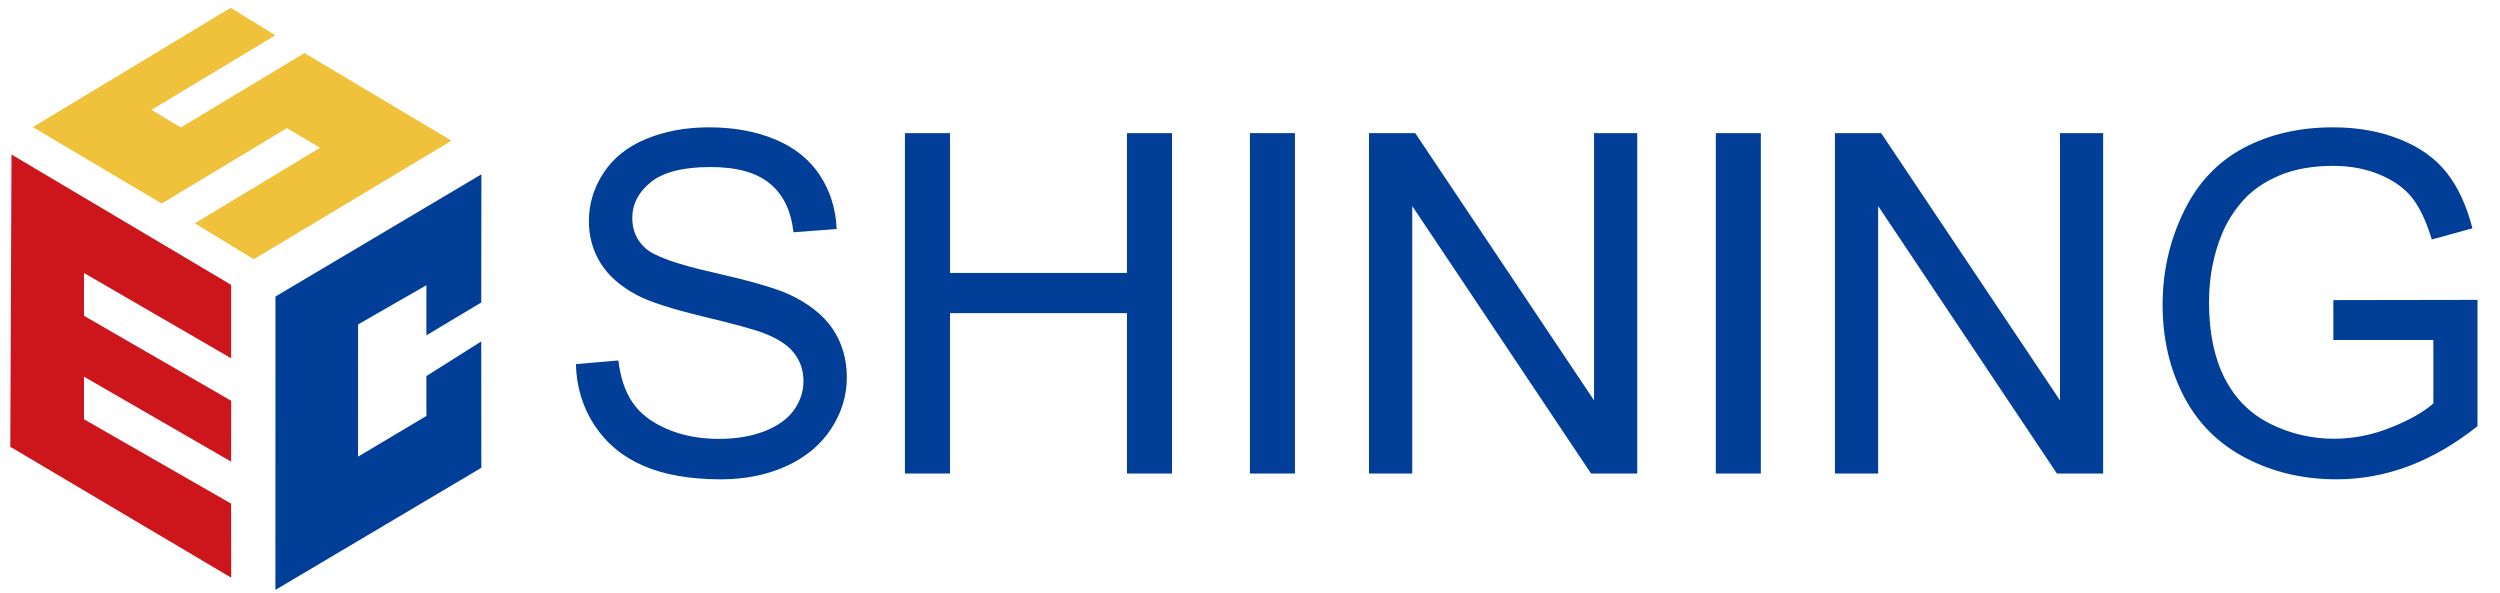 <svg xmlns="http://www.w3.org/2000/svg" width="270" height="64" viewBox="0 0 270 64">
  <g fill="none" fill-rule="evenodd">
    <polygon fill="#CD151C" fill-rule="nonzero" points="1.241 16.688 24.963 30.763 24.963 38.694 9.072 29.483 9.072 34.107 24.968 43.284 24.96 49.856 9.072 40.683 9.072 45.281 24.957 54.389 24.97 62.389 1.111 48.253"/>
    <path fill="#F0C13A" d="M32.881,5.726 L48.761,15.193 L27.405,28.001 L21.04,24.118 L34.567,15.959 C33.369,15.252 32.179,14.546 30.981,13.839 L17.462,21.983 L3.545,13.729 L24.914,0.843 L29.739,3.81 L16.359,11.868 L19.536,13.767 L32.881,5.726 Z"/>
    <polygon fill="#003E97" points="29.744 63.708 51.984 50.522 51.975 36.874 46.049 40.615 46.052 44.921 38.667 49.321 38.671 35.039 46.052 30.804 46.049 36.216 51.975 32.666 51.991 18.826 29.75 32.023"/>
    <path fill="#003E97" fill-rule="nonzero" d="M62.198,39.327 L66.785,38.927 C67,40.768 67.507,42.273 68.303,43.453 C69.097,44.636 70.329,45.588 71.998,46.313 C73.671,47.042 75.553,47.399 77.64,47.399 C79.498,47.399 81.134,47.125 82.553,46.577 C83.975,46.024 85.036,45.269 85.732,44.311 C86.425,43.343 86.774,42.297 86.774,41.162 C86.774,40.005 86.439,39.004 85.763,38.137 C85.095,37.274 83.993,36.555 82.46,35.971 C81.469,35.589 79.291,34.99 75.912,34.176 C72.538,33.362 70.169,32.601 68.816,31.882 C67.062,30.963 65.751,29.821 64.886,28.457 C64.031,27.097 63.601,25.572 63.601,23.879 C63.601,22.027 64.125,20.29 65.178,18.683 C66.232,17.063 67.769,15.839 69.793,15.002 C71.819,14.17 74.061,13.752 76.537,13.752 C79.266,13.752 81.664,14.19 83.753,15.071 C85.832,15.943 87.434,17.236 88.555,18.939 C89.667,20.641 90.274,22.576 90.36,24.734 L85.696,25.085 C85.438,22.766 84.592,21.002 83.144,19.822 C81.698,18.631 79.567,18.04 76.743,18.04 C73.799,18.04 71.657,18.578 70.305,19.659 C68.962,20.738 68.285,22.037 68.285,23.554 C68.285,24.88 68.764,25.966 69.714,26.813 C70.656,27.669 73.095,28.544 77.051,29.43 C81.006,30.331 83.719,31.111 85.192,31.778 C87.33,32.773 88.914,34.02 89.933,35.528 C90.951,37.045 91.456,38.791 91.456,40.758 C91.456,42.721 90.901,44.557 89.777,46.288 C88.656,48.018 87.047,49.362 84.951,50.33 C82.854,51.285 80.491,51.768 77.872,51.768 C74.542,51.768 71.752,51.285 69.509,50.314 C67.257,49.347 65.495,47.887 64.21,45.939 C62.937,43.996 62.257,41.785 62.198,39.327 M97.733,51.141 L97.733,14.377 L102.603,14.377 L102.603,29.476 L121.712,29.476 L121.712,14.377 L126.579,14.377 L126.579,51.141 L121.712,51.141 L121.712,33.815 L102.602,33.815 L102.602,51.141 L97.733,51.141 Z M134.991,14.377 L139.853,14.377 L139.853,51.141 L134.991,51.141 L134.991,14.377 Z M147.853,51.141 L147.853,14.377 L152.847,14.377 L172.158,43.241 L172.158,14.377 L176.821,14.377 L176.821,51.141 L171.835,51.141 L152.523,22.251 L152.523,51.141 L147.853,51.141 Z M185.308,14.377 L190.17,14.377 L190.17,51.141 L185.308,51.141 L185.308,14.377 Z M198.175,51.141 L198.175,14.377 L203.166,14.377 L222.479,43.241 L222.479,14.377 L227.141,14.377 L227.141,51.141 L222.149,51.141 L202.839,22.251 L202.839,51.141 L198.175,51.141 Z M252.001,36.718 L252.001,32.412 L267.571,32.386 L267.571,46.024 C265.183,47.931 262.717,49.36 260.176,50.329 C257.631,51.284 255.02,51.766 252.352,51.766 C248.738,51.766 245.453,50.995 242.507,49.446 C239.554,47.906 237.328,45.663 235.824,42.744 C234.317,39.815 233.562,36.544 233.562,32.935 C233.562,29.355 234.317,26.018 235.814,22.919 C237.302,19.81 239.458,17.511 242.27,16.002 C245.076,14.505 248.31,13.752 251.973,13.752 C254.626,13.752 257.032,14.178 259.184,15.043 C261.332,15.898 263.02,17.099 264.23,18.637 C265.456,20.18 266.381,22.183 267.024,24.655 L262.631,25.866 C262.073,23.99 261.391,22.517 260.575,21.447 C259.758,20.377 258.583,19.522 257.06,18.878 C255.547,18.237 253.849,17.912 251.999,17.912 C249.774,17.912 247.847,18.255 246.228,18.929 C244.603,19.605 243.303,20.495 242.299,21.599 C241.308,22.705 240.538,23.91 239.982,25.237 C239.047,27.509 238.574,29.972 238.574,32.635 C238.574,35.915 239.143,38.654 240.271,40.86 C241.4,43.072 243.044,44.705 245.202,45.775 C247.357,46.845 249.644,47.383 252.066,47.383 C254.18,47.383 256.236,46.971 258.242,46.159 C260.254,45.355 261.765,44.49 262.804,43.568 L262.804,36.718 L252.001,36.718 L252.001,36.718 Z"/>
  </g>
</svg>
